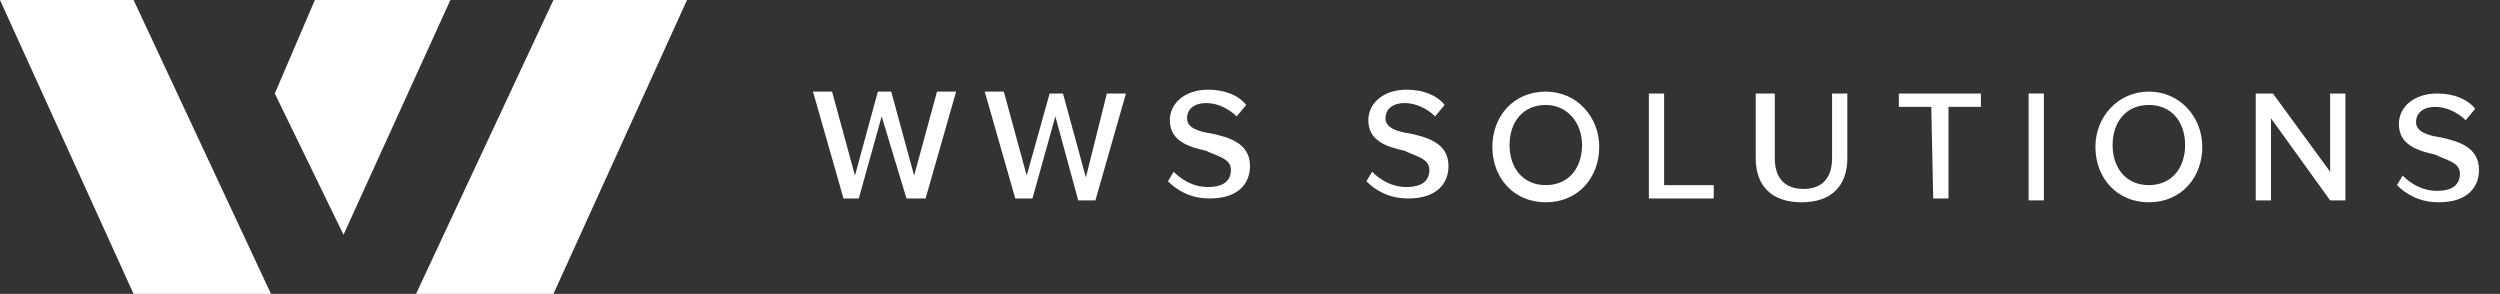 <?xml version="1.0" encoding="UTF-8"?> <!-- Generator: Adobe Illustrator 24.1.0, SVG Export Plug-In . SVG Version: 6.00 Build 0) --> <svg xmlns="http://www.w3.org/2000/svg" xmlns:xlink="http://www.w3.org/1999/xlink" id="Layer_1" x="0px" y="0px" viewBox="0 0 131 15.4" style="enable-background:new 0 0 131 15.4;" xml:space="preserve"><rect x="0" y="0" width="131" height="15.4" fill="#333333" stroke="none"/> <style type="text/css"> .st0{fill:#FFFFFF;} </style> <g> <g> <g> <path class="st0" d="M0,0l7,15.4h7.2L7,0H0z M16.5,0l-2.1,4.9l3.6,7.4L23.6,0H16.5z M29,0l-7.2,15.4H29L36,0H29z"></path> </g> </g> <g> <path class="st0" d="M46.2,6.1L45,10.4h-0.8l-1.6-5.6h1l1.2,4.4L46,4.8h0.7l1.2,4.4l1.2-4.4h1l-1.6,5.6h-1L46.2,6.1z"></path> <path class="st0" d="M55.3,6.1l-1.2,4.3h-0.9l-1.6-5.6h1l1.2,4.4L55,4.9h0.7l1.2,4.4L58,4.9h1l-1.6,5.6h-0.9L55.3,6.1z"></path> <path class="st0" d="M61.5,9c0.4,0.4,1,0.8,1.8,0.8c0.9,0,1.2-0.4,1.2-0.9c0-0.6-0.7-0.7-1.3-1c-0.9-0.2-1.9-0.5-1.9-1.6 c0-0.9,0.8-1.6,2-1.6c0.9,0,1.6,0.3,2,0.8l-0.5,0.6c-0.4-0.4-1-0.7-1.6-0.7s-1,0.3-1,0.8s0.6,0.7,1.3,0.8c0.9,0.2,2,0.5,2,1.7 c0,0.9-0.6,1.7-2.1,1.7c-1,0-1.7-0.4-2.2-0.9L61.5,9z"></path> <path class="st0" d="M71.9,9c0.4,0.4,1,0.8,1.8,0.8c0.9,0,1.2-0.4,1.2-0.9c0-0.6-0.7-0.7-1.3-1c-0.9-0.2-1.9-0.5-1.9-1.6 c0-0.9,0.8-1.6,2-1.6c0.9,0,1.6,0.3,2,0.8l-0.5,0.6c-0.4-0.4-1-0.7-1.6-0.7s-1,0.3-1,0.8s0.6,0.7,1.3,0.8c0.9,0.2,2,0.5,2,1.7 c0,0.9-0.6,1.7-2.1,1.7c-1,0-1.7-0.4-2.2-0.9L71.9,9z"></path> <path class="st0" d="M81,4.8c1.6,0,2.8,1.3,2.8,2.9s-1.1,2.9-2.8,2.9c-1.7,0-2.8-1.3-2.8-2.9S79.3,4.8,81,4.8z M81,5.5 c-1.2,0-1.9,0.9-1.9,2.1s0.7,2.1,1.9,2.1c1.2,0,1.9-0.9,1.9-2.1S82.1,5.5,81,5.5z"></path> <path class="st0" d="M86.4,4.9h0.8v4.8h2.6v0.7h-3.4V4.9z"></path> <path class="st0" d="M92.2,4.9H93v3.4c0,1,0.5,1.6,1.5,1.6S96,9.3,96,8.3V4.9h0.8v3.4c0,1.4-0.8,2.3-2.4,2.3S92,9.7,92,8.3V4.9 H92.2z"></path> <path class="st0" d="M101.2,5.6h-1.7V4.9h4.3v0.7h-1.7v4.8h-0.8L101.2,5.6L101.2,5.6z"></path> <path class="st0" d="M106.3,4.9h0.8v5.6h-0.8V4.9z"></path> <path class="st0" d="M112.6,4.8c1.6,0,2.8,1.3,2.8,2.9s-1.1,2.9-2.8,2.9c-1.7,0-2.8-1.3-2.8-2.9C109.8,6.1,111,4.8,112.6,4.8z M112.6,5.5c-1.2,0-1.9,0.9-1.9,2.1s0.7,2.1,1.9,2.1s1.9-0.9,1.9-2.1S113.8,5.5,112.6,5.5z"></path> <path class="st0" d="M119,6.2v4.3h-0.8V4.9h0.9l3,4.1V4.9h0.8v5.6h-0.8L119,6.2z"></path> </g> </g> <path class="st0" d="M125.9,9.2c0.4,0.4,1,0.8,1.8,0.8c0.9,0,1.2-0.4,1.2-0.9c0-0.6-0.7-0.7-1.3-1c-0.9-0.2-1.9-0.5-1.9-1.6 c0-0.9,0.8-1.6,2-1.6c0.9,0,1.6,0.3,2,0.8l-0.5,0.6c-0.4-0.4-1-0.7-1.6-0.7s-1,0.3-1,0.8s0.6,0.7,1.3,0.8c0.9,0.2,2,0.5,2,1.7 c0,0.9-0.6,1.7-2.1,1.7c-1,0-1.7-0.4-2.2-0.9L125.9,9.2z"></path> </svg> 